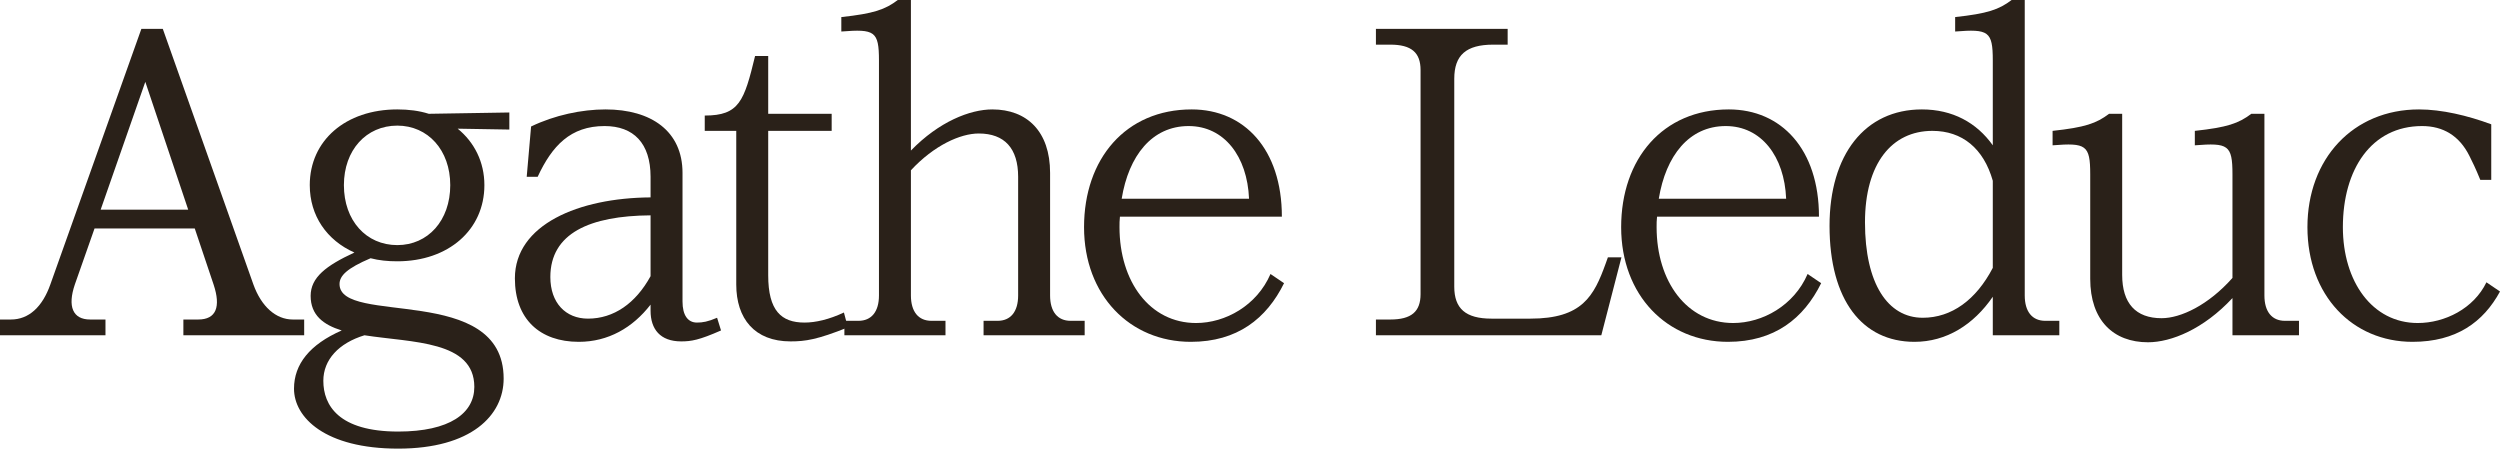 <svg width="1460" height="262" viewBox="0 0 1460 262" fill="none" xmlns="http://www.w3.org/2000/svg">
<path d="M147.989 166.146C152.59 178.927 161.024 186.595 170.993 186.595H177.638V195.797H107.094V186.595H115.784C126.264 186.595 129.075 179.182 124.73 166.146L113.739 133.428H55.208L43.707 166.146C39.361 178.927 42.429 186.595 52.652 186.595H61.598V195.797H0V186.595H6.39C16.869 186.595 24.793 179.182 29.393 166.146L82.557 16.87H95.081L147.989 166.146ZM58.787 122.437H109.906L84.857 47.799L58.787 122.437Z" fill="#2A2119"/>
<path d="M232.022 143.141C249.913 143.141 262.949 128.827 262.949 108.123C262.949 87.674 249.913 73.36 232.022 73.36C213.874 73.36 200.839 87.674 200.839 108.123C200.839 128.827 213.874 143.141 232.022 143.141ZM171.701 226.981C171.701 212.667 180.903 201.165 199.561 192.985C188.826 189.662 181.414 184.039 181.414 172.792C181.414 162.057 190.36 155.155 206.973 147.487C190.871 140.33 180.903 126.016 180.903 108.123C180.903 82.051 201.862 63.902 232.022 63.902C238.667 63.902 244.801 64.669 250.424 66.459L297.454 65.692V75.66L267.294 75.149C277.006 83.073 282.885 94.576 282.885 108.123C282.885 134.195 261.926 152.599 232.022 152.599C226.399 152.599 221.287 152.088 216.43 150.81C202.628 156.689 198.283 161.034 198.283 165.891C198.283 190.429 294.131 165.124 294.131 221.102C294.131 242.574 275.217 262 232.533 262C189.849 262 171.701 243.852 171.701 226.981ZM188.826 222.38C188.826 236.695 197.772 252.031 232.533 252.031C262.693 252.031 277.006 241.296 277.006 225.959C277.006 198.864 240.712 200.142 212.852 195.797C197.772 200.398 188.826 210.111 188.826 222.38Z" fill="#2A2119"/>
<path d="M353.605 63.902C380.442 63.902 398.589 76.683 398.589 100.966V176.115C398.589 184.039 401.656 188.384 407.024 188.384C410.347 188.384 413.414 187.873 418.781 185.573L421.081 192.985C408.302 198.609 403.701 199.376 397.822 199.376C385.554 199.376 379.931 192.219 379.931 181.483V177.904C369.451 191.452 355.138 199.631 338.013 199.631C315.265 199.631 300.697 186.34 300.697 162.568C300.697 131.128 338.013 115.536 379.931 115.28V103.266C379.931 83.584 369.963 73.616 353.093 73.616C333.157 73.616 322.422 85.118 313.987 103.266H307.598L310.154 73.871C323.956 67.225 339.803 63.902 353.605 63.902ZM321.4 161.801C321.4 176.882 330.346 186.084 343.381 186.084C358.461 186.084 371.241 177.138 379.931 161.29V125.76C344.403 126.016 321.4 136.24 321.4 161.801Z" fill="#2A2119"/>
<path d="M411.571 67.481C431.763 67.481 434.574 59.046 440.964 32.718H448.632V66.459H485.693V76.427H448.632V160.779C448.632 181.483 456.3 188.384 469.846 188.384C476.236 188.384 484.159 186.595 492.85 182.505L495.15 191.196C477.258 198.353 470.357 199.376 461.667 199.376C440.708 199.376 429.973 186.084 429.973 166.146V76.427H411.571V67.481Z" fill="#2A2119"/>
<path d="M531.973 172.537C531.973 181.994 536.319 187.362 543.986 187.362H552.165V195.797H493.123V187.362H501.302C508.97 187.362 513.315 181.994 513.315 172.537V35.274C513.315 18.148 510.759 16.87 491.334 18.404V9.969C510.248 7.924 516.893 5.623 524.306 0H531.973V87.93C548.331 71.059 566.479 63.902 579.514 63.902C599.706 63.902 613.252 76.683 613.252 100.966V172.537C613.252 181.994 617.597 187.362 625.265 187.362H633.444V195.797H574.402V187.362H582.581C590.249 187.362 594.594 181.994 594.594 172.537V103.266C594.594 86.652 586.671 77.961 571.591 77.961C560.856 77.961 545.52 84.862 531.973 99.432V172.537Z" fill="#2A2119"/>
<path d="M633.083 132.661C633.083 92.786 657.364 63.902 695.959 63.902C726.63 63.902 748.612 87.163 748.612 126.527H654.042C653.786 128.572 653.786 130.617 653.786 132.661C653.786 164.357 671.422 188.64 698.515 188.64C715.64 188.64 734.043 178.416 741.966 160.012L749.889 165.38C739.666 186.084 722.541 199.631 695.448 199.631C659.92 199.631 633.083 172.537 633.083 132.661ZM655.064 116.047H729.442C728.42 91.253 714.873 73.616 694.17 73.616C672.7 73.616 659.154 90.997 655.064 116.047Z" fill="#2A2119"/>
<path d="M849.29 167.424C849.29 180.205 855.935 186.084 871.015 186.084H893.763C923.923 186.084 930.824 173.048 937.725 153.877L939.003 150.299H946.927L935.169 195.797H803.538V186.595H811.973C824.241 186.595 829.609 181.994 829.609 171.77V40.898C829.609 30.673 824.241 26.072 811.973 26.072H803.538V16.87H880.472V26.072H872.038C856.191 26.072 849.29 32.207 849.29 46.01V167.424Z" fill="#2A2119"/>
<path d="M946.755 132.661C946.755 92.786 971.036 63.902 1009.63 63.902C1040.3 63.902 1062.28 87.163 1062.28 126.527H967.714C967.458 128.572 967.458 130.617 967.458 132.661C967.458 164.357 985.094 188.64 1012.19 188.64C1029.31 188.64 1047.71 178.416 1055.64 160.012L1063.56 165.38C1053.34 186.084 1036.21 199.631 1009.12 199.631C973.592 199.631 946.755 172.537 946.755 132.661ZM968.736 116.047H1043.11C1042.09 91.253 1028.55 73.616 1007.84 73.616C986.372 73.616 972.826 90.997 968.736 116.047Z" fill="#2A2119"/>
<path d="M1182.45 172.537C1182.45 181.994 1186.79 187.362 1194.46 187.362H1202.64V195.797H1163.79V173.303C1152.54 189.662 1136.7 199.631 1118.04 199.631C1087.62 199.631 1068.45 175.348 1068.45 131.895C1068.45 90.23 1089.15 63.902 1122.38 63.902C1140.27 63.902 1154.33 71.571 1163.79 84.862V35.274C1163.79 18.148 1161.23 16.87 1141.81 18.404V9.969C1160.72 7.924 1167.37 5.623 1174.78 0H1182.45V172.537ZM1089.15 129.85C1089.15 165.635 1102.45 185.573 1122.89 185.573C1139.76 185.573 1154.08 175.093 1163.79 156.433V105.567C1158.42 86.652 1145.9 76.427 1128.52 76.427C1104.75 76.427 1089.15 95.598 1089.15 129.85Z" fill="#2A2119"/>
<path d="M1239.35 160.523C1239.35 177.138 1247.27 185.828 1262.35 185.828C1273.6 185.828 1289.7 178.16 1303.76 162.312V101.733C1303.76 84.607 1301.2 83.329 1281.78 84.862V76.427C1300.69 74.382 1307.34 72.082 1314.75 66.459H1322.42V172.537C1322.42 181.994 1326.76 187.362 1334.43 187.362H1342.61V195.797H1303.76V174.07C1286.89 192.219 1267.98 199.887 1254.43 199.887C1234.24 199.887 1220.69 187.106 1220.69 162.823V101.733C1220.69 84.607 1218.14 83.329 1198.71 84.862V76.427C1217.62 74.382 1224.27 72.082 1231.68 66.459H1239.35V160.523Z" fill="#2A2119"/>
<path d="M1448.5 105.056C1445.69 98.154 1443.9 94.576 1442.11 90.997C1436.23 79.239 1426.77 73.616 1414.5 73.616C1384.86 73.616 1368.24 98.921 1368.24 132.661C1368.24 164.357 1385.37 188.64 1411.95 188.64C1427.8 188.64 1444.66 180.205 1452.08 164.868L1460 170.236C1450.29 188.129 1434.44 199.631 1408.88 199.631C1373.86 199.631 1347.54 172.537 1347.54 132.661C1347.54 92.786 1374.12 63.902 1412.72 63.902C1426.01 63.902 1441.09 67.481 1454.89 72.593V105.056H1448.5Z" fill="#2A2119"/>
</svg>
